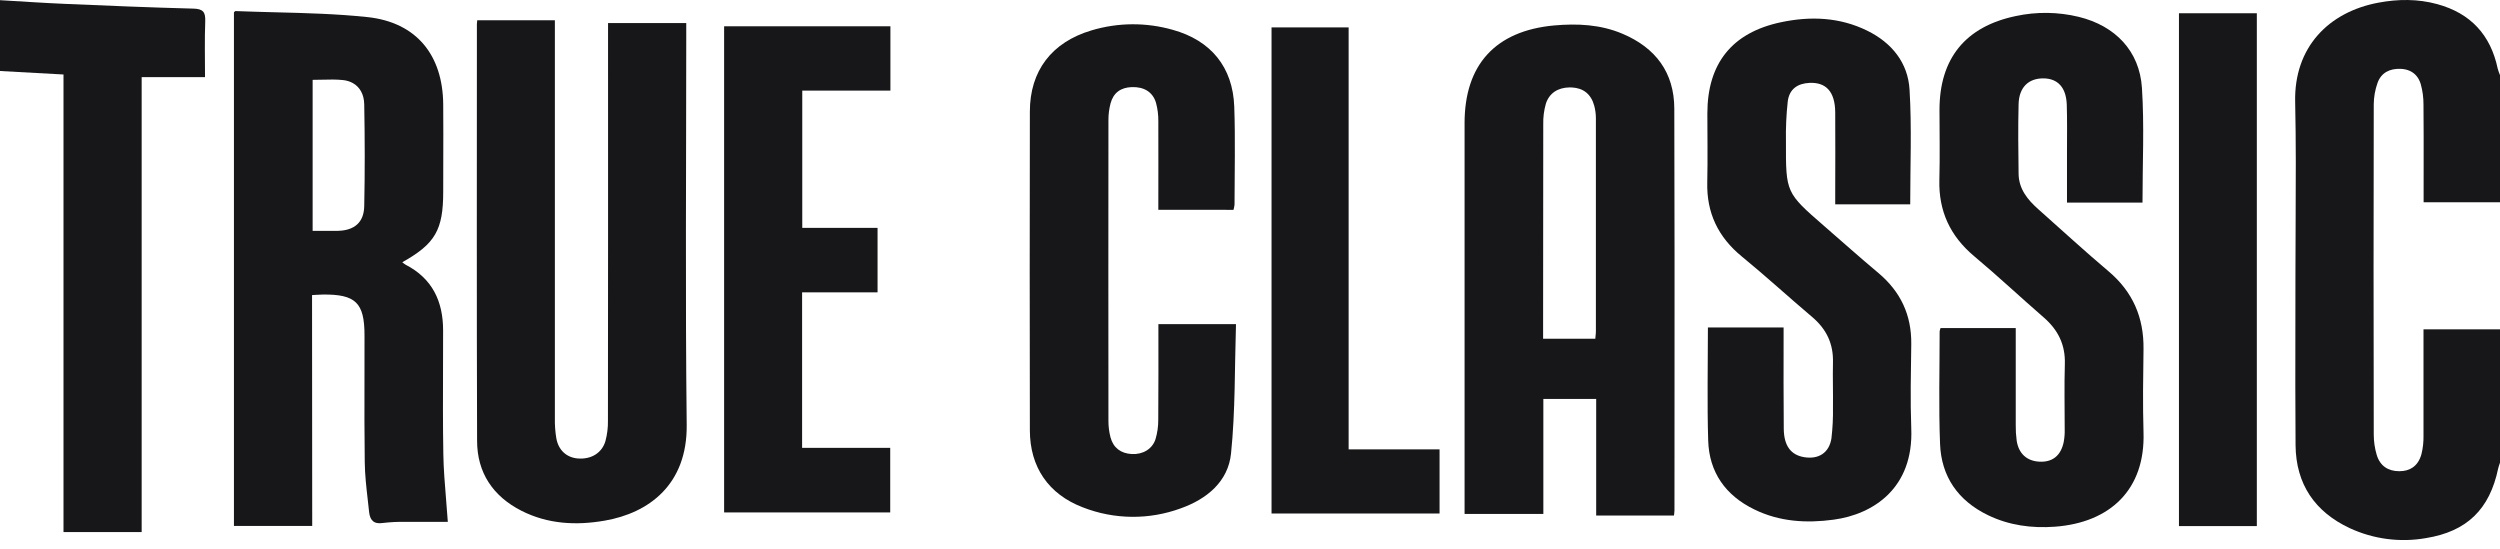 <svg width="182" height="40" viewBox="0 0 182 40" fill="none" xmlns="http://www.w3.org/2000/svg">
<path d="M0 0.013C1.562 0.104 3.124 0.213 4.686 0.28C7.817 0.415 10.947 0.547 14.079 0.627C14.79 0.645 14.966 0.882 14.941 1.554C14.89 2.888 14.925 4.226 14.925 5.617H10.313V38.733H4.623V5.423L0 5.169V0.013Z" fill="#171619"/>
<path fill-rule="evenodd" clip-rule="evenodd" d="M181.866 34.107C181.904 33.963 181.948 33.822 182 33.682V23.976H176.431V24.748V29.166C176.431 29.321 176.431 29.476 176.431 29.631V31.724C176.44 32.177 176.389 32.629 176.28 33.068C176.155 33.515 175.936 33.837 175.635 34.039C175.375 34.217 175.052 34.304 174.67 34.304C173.852 34.304 173.267 33.92 173.024 33.114C172.881 32.63 172.808 32.128 172.809 31.623C172.791 23.614 172.791 15.605 172.809 7.596C172.813 7.065 172.906 6.539 173.084 6.038C173.353 5.286 173.975 4.983 174.764 5.012C175.011 5.021 175.231 5.07 175.423 5.156C175.817 5.331 176.092 5.661 176.231 6.125C176.366 6.609 176.433 7.111 176.43 7.614C176.445 9.152 176.443 10.689 176.441 12.227C176.44 12.786 176.439 13.346 176.439 13.905V14.724H181.999V14.724H182V5.473C181.934 5.315 181.878 5.154 181.832 4.99C181.314 2.538 179.86 0.964 177.433 0.301C176.017 -0.087 174.585 -0.074 173.155 0.193C169.5 0.874 167 3.462 167.088 7.415C167.152 10.342 167.137 13.269 167.122 16.197C167.115 17.487 167.108 18.776 167.108 20.066C167.108 21.285 167.106 22.505 167.104 23.724C167.099 26.62 167.094 29.517 167.117 32.413C167.144 35.243 168.518 37.259 171.06 38.449C172.792 39.252 174.728 39.505 176.608 39.174C179.591 38.695 181.249 37.075 181.866 34.107Z" fill="#171619"/>
<path d="M34.742 1.475H40.395V2.398C40.395 11.75 40.395 21.103 40.395 30.456C40.386 30.936 40.42 31.415 40.497 31.888C40.648 32.778 41.255 33.314 42.072 33.377C43.028 33.452 43.817 32.991 44.076 32.11C44.206 31.623 44.268 31.12 44.258 30.616C44.268 21.288 44.271 11.962 44.266 2.636V1.681H49.959V2.715C49.959 12.118 49.886 21.522 49.992 30.925C50.042 35.287 47.228 37.347 44.026 37.902C41.945 38.264 39.889 38.161 37.959 37.183C35.886 36.127 34.732 34.409 34.732 32.087C34.699 21.978 34.717 11.867 34.718 1.754C34.721 1.66 34.73 1.567 34.742 1.475Z" fill="#171619"/>
<path d="M155.974 14.751H150.477C150.477 13.518 150.477 12.314 150.477 11.111C150.477 9.948 150.497 8.784 150.461 7.623C150.42 6.376 149.814 5.719 148.774 5.706C147.679 5.694 146.984 6.352 146.954 7.583C146.91 9.274 146.93 10.968 146.954 12.661C146.971 13.758 147.608 14.54 148.386 15.229C150.087 16.738 151.76 18.282 153.497 19.747C155.267 21.241 156.075 23.109 156.048 25.404C156.019 27.426 155.989 29.449 156.048 31.471C156.184 35.646 153.612 38.047 149.599 38.344C147.916 38.468 146.262 38.25 144.725 37.504C142.553 36.454 141.326 34.701 141.236 32.314C141.13 29.584 141.206 26.854 141.206 24.124C141.219 24.041 141.242 23.959 141.274 23.881H146.746V24.718C146.746 26.79 146.746 28.863 146.746 30.937C146.74 31.316 146.763 31.695 146.813 32.071C146.956 33.03 147.561 33.571 148.49 33.611C149.42 33.65 150.031 33.175 150.238 32.18C150.293 31.88 150.318 31.576 150.31 31.27C150.31 29.678 150.273 28.085 150.321 26.494C150.363 25.092 149.824 24.013 148.785 23.111C147.086 21.637 145.448 20.099 143.721 18.653C141.97 17.184 141.124 15.365 141.186 13.081C141.232 11.389 141.195 9.694 141.195 8.002C141.195 4.257 143.082 1.935 146.751 1.168C148.264 0.843 149.831 0.863 151.336 1.228C153.978 1.876 155.757 3.698 155.933 6.394C156.112 9.138 155.974 11.895 155.974 14.751Z" fill="#171619"/>
<path d="M139.064 14.876H133.604V14.072C133.604 12.1 133.621 10.129 133.604 8.157C133.586 6.678 132.941 5.979 131.728 6.034C130.856 6.076 130.264 6.489 130.149 7.375C130.042 8.351 129.998 9.334 130.017 10.317C130.007 14.033 130.017 14.033 132.796 16.452C134.112 17.595 135.413 18.756 136.75 19.876C138.363 21.232 139.166 22.932 139.14 25.048C139.113 27.094 139.064 29.143 139.14 31.188C139.319 35.539 136.377 37.442 133.487 37.832C131.497 38.102 129.544 37.984 127.712 37.086C125.629 36.074 124.425 34.392 124.356 32.069C124.274 29.346 124.336 26.619 124.336 23.839H129.846V24.627C129.846 26.826 129.834 29.025 129.858 31.222C129.872 32.462 130.38 33.123 131.343 33.282C132.392 33.455 133.163 32.968 133.328 31.917C133.416 31.166 133.454 30.409 133.44 29.653C133.455 28.565 133.416 27.478 133.44 26.392C133.477 25.027 132.967 23.955 131.924 23.076C130.207 21.623 128.549 20.101 126.811 18.678C125.073 17.256 124.233 15.493 124.289 13.264C124.327 11.595 124.296 9.927 124.296 8.259C124.296 4.619 126.091 2.371 129.653 1.619C131.805 1.164 133.932 1.247 135.943 2.238C137.726 3.117 138.903 4.572 139.016 6.537C139.182 9.284 139.064 12.041 139.064 14.876Z" fill="#171619"/>
<path d="M84.326 15.274C84.326 13.065 84.335 10.943 84.326 8.821C84.332 8.367 84.274 7.915 84.155 7.477C83.919 6.692 83.275 6.311 82.394 6.341C81.584 6.37 81.056 6.751 80.845 7.536C80.744 7.927 80.693 8.329 80.694 8.733C80.686 16.037 80.686 23.341 80.694 30.646C80.693 31.049 80.744 31.451 80.845 31.841C81.052 32.61 81.604 33.013 82.397 33.054C83.19 33.095 83.888 32.702 84.123 31.965C84.259 31.506 84.326 31.03 84.321 30.552C84.341 28.254 84.331 25.956 84.331 23.596H89.98C89.879 26.743 89.939 29.904 89.618 33.025C89.408 35.059 87.86 36.331 85.958 37.008C83.653 37.856 81.117 37.83 78.83 36.935C76.336 35.984 74.979 34.008 74.974 31.331C74.959 23.597 74.959 15.862 74.974 8.126C74.974 5.151 76.568 3.071 79.464 2.211C81.391 1.633 83.444 1.62 85.379 2.172C88.157 2.944 89.751 4.888 89.854 7.767C89.939 10.139 89.875 12.517 89.874 14.895C89.861 15.024 89.835 15.152 89.798 15.276L84.326 15.274Z" fill="#171619"/>
<path d="M52.716 1.914H64.822V6.596H58.405V16.589H63.886V21.283H58.393V32.604H64.808V37.305H52.716V1.914Z" fill="#171619"/>
<path d="M92.568 1.995H98.18V32.714H104.8V37.383H92.568V1.995Z" fill="#171619"/>
<path d="M164.297 38.299H158.628V0.965H164.297V38.299Z" fill="#171619"/>
<path fill-rule="evenodd" clip-rule="evenodd" d="M17.031 38.287H22.729L22.717 21.482C22.827 21.477 22.927 21.47 23.019 21.464C23.194 21.453 23.344 21.443 23.491 21.443C25.884 21.414 26.536 22.037 26.536 24.406C26.539 25.474 26.536 26.541 26.534 27.608C26.529 29.625 26.525 31.642 26.554 33.658C26.565 34.567 26.669 35.474 26.772 36.38C26.806 36.677 26.841 36.975 26.871 37.272C26.932 37.853 27.199 38.179 27.871 38.073C28.424 38.007 28.982 37.98 29.539 37.993H32.601C32.562 37.435 32.518 36.897 32.475 36.371C32.382 35.231 32.293 34.151 32.275 33.071C32.238 30.929 32.246 28.787 32.253 26.644C32.256 25.78 32.258 24.916 32.258 24.052C32.258 21.937 31.474 20.273 29.529 19.271C29.443 19.218 29.363 19.157 29.287 19.09C31.685 17.748 32.266 16.74 32.266 13.957C32.266 13.249 32.268 12.541 32.27 11.833C32.274 10.418 32.278 9.002 32.266 7.587C32.233 4.001 30.31 1.623 26.75 1.244C24.524 1.008 22.278 0.951 20.033 0.894C19.069 0.869 18.105 0.844 17.143 0.806C17.119 0.805 17.094 0.832 17.069 0.86C17.056 0.874 17.044 0.888 17.031 0.898V38.287ZM23.397 16.808C23.188 16.806 22.976 16.805 22.76 16.805V16.805C22.76 16.805 22.76 16.805 22.76 16.805V5.813C22.997 5.813 23.231 5.808 23.462 5.802C23.97 5.789 24.465 5.777 24.957 5.827C25.229 5.855 25.473 5.929 25.682 6.046C26.193 6.329 26.502 6.865 26.516 7.591C26.562 10.065 26.568 12.542 26.516 15.015C26.492 16.198 25.793 16.775 24.601 16.805C24.203 16.813 23.806 16.81 23.397 16.808Z" fill="#171619"/>
<path fill-rule="evenodd" clip-rule="evenodd" d="M106.621 8.961V37.413H112.356V29.043H116.202V37.533H121.865C121.871 37.475 121.877 37.424 121.883 37.379C121.893 37.299 121.901 37.235 121.901 37.172C121.902 34.732 121.903 32.293 121.905 29.854C121.909 22.535 121.913 15.218 121.889 7.9C121.882 5.275 120.523 3.476 118.123 2.46C116.52 1.779 114.834 1.702 113.132 1.853C108.866 2.248 106.621 4.714 106.621 8.961ZM114.249 6.364C113.418 6.378 112.784 6.778 112.538 7.553C112.401 8.036 112.337 8.537 112.349 9.039C112.342 13.935 112.338 18.832 112.338 23.73V24.661H116.139C116.142 24.615 116.147 24.57 116.15 24.527C116.152 24.507 116.154 24.488 116.156 24.469C116.169 24.344 116.181 24.23 116.181 24.116V8.592C116.179 8.29 116.139 7.99 116.061 7.699C115.832 6.855 115.272 6.41 114.438 6.367C114.374 6.364 114.311 6.363 114.249 6.364Z" fill="#171619"/>
</svg>
